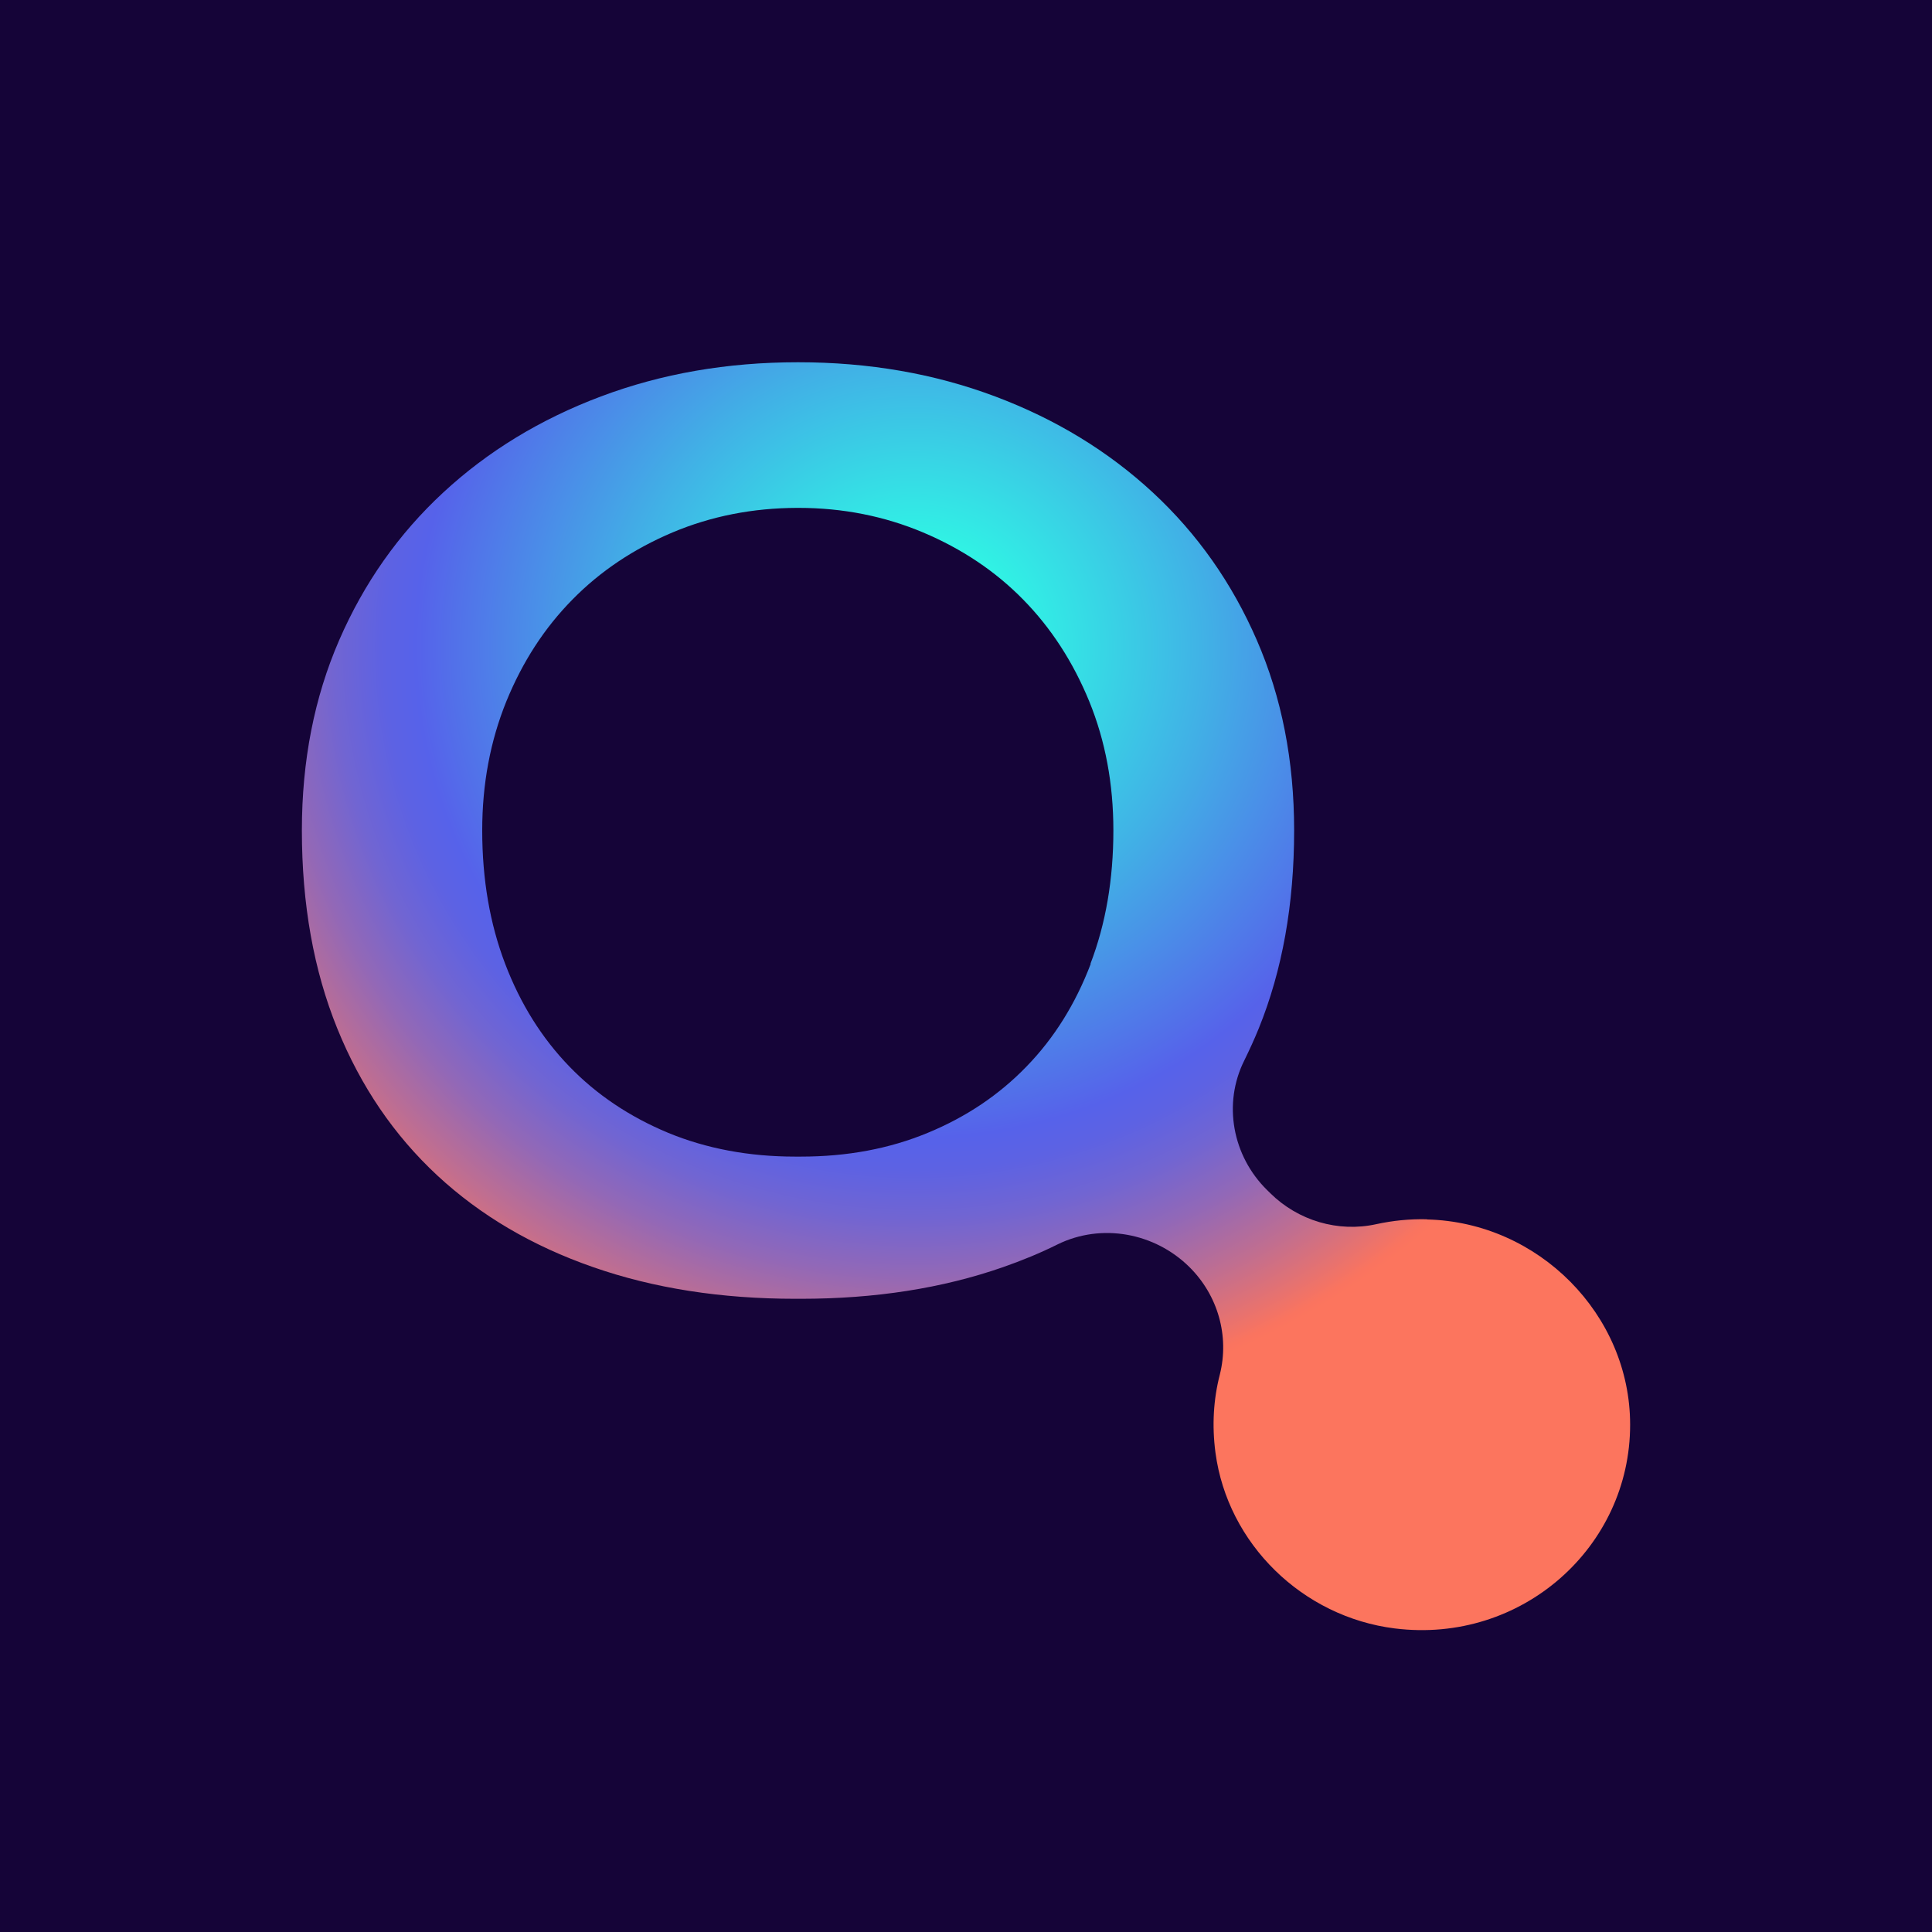 <?xml version="1.0" encoding="UTF-8"?>
<svg xmlns="http://www.w3.org/2000/svg" width="32" height="32" viewBox="0 0 32 32" fill="none">
  <rect width="32" height="32" fill="#150438"></rect>
  <path d="M23.635 20.195C23.347 20.188 23.067 20.217 22.796 20.276C22.163 20.416 21.5 20.217 21.041 19.764L20.986 19.71C20.412 19.145 20.251 18.278 20.611 17.561C20.695 17.389 20.775 17.216 20.849 17.034C21.239 16.072 21.435 14.98 21.435 13.754C21.435 12.601 21.229 11.55 20.817 10.603C20.405 9.655 19.831 8.84 19.094 8.157C18.356 7.474 17.487 6.943 16.482 6.566C15.479 6.189 14.391 6 13.221 6H13.214C12.044 6 10.957 6.189 9.954 6.566C8.951 6.943 8.079 7.474 7.342 8.157C6.604 8.84 6.03 9.655 5.618 10.603C5.206 11.55 5 12.601 5 13.754C5 14.978 5.196 16.072 5.586 17.034C5.976 17.997 6.53 18.807 7.245 19.471C7.96 20.134 8.819 20.638 9.825 20.988C10.828 21.338 11.945 21.512 13.172 21.512H13.266C14.495 21.512 15.61 21.338 16.613 20.988C16.929 20.878 17.232 20.753 17.517 20.611C18.245 20.254 19.124 20.418 19.697 20.983C20.172 21.451 20.365 22.127 20.204 22.768C20.099 23.175 20.072 23.61 20.132 24.061C20.333 25.569 21.572 26.781 23.102 26.972C25.207 27.234 27.003 25.621 27 23.596C27 21.774 25.483 20.242 23.635 20.198V20.195ZM18.066 15.964C17.813 16.628 17.46 17.194 17.003 17.664C16.549 18.134 16.003 18.501 15.367 18.763C14.731 19.027 14.031 19.157 13.264 19.157H13.169C12.405 19.157 11.702 19.025 11.066 18.763C10.431 18.498 9.884 18.134 9.43 17.664C8.975 17.194 8.62 16.628 8.367 15.964C8.114 15.301 7.987 14.564 7.987 13.754C7.987 12.985 8.121 12.273 8.387 11.616C8.655 10.96 9.018 10.4 9.482 9.93C9.944 9.459 10.498 9.09 11.141 8.818C11.781 8.549 12.469 8.414 13.204 8.412H13.224C13.959 8.412 14.647 8.549 15.287 8.818C15.931 9.09 16.484 9.459 16.946 9.93C17.408 10.4 17.773 10.963 18.041 11.616C18.309 12.273 18.441 12.985 18.441 13.754C18.441 14.567 18.314 15.303 18.061 15.964H18.066Z" fill="url(#paint0_radial_403_32)"></path>
  <defs>
    <radialGradient id="paint0_radial_403_32" cx="0" cy="0" r="1" gradientUnits="userSpaceOnUse" gradientTransform="translate(15.146 10.728) scale(13.495 13.306)">
      <stop offset="0.09" stop-color="#2DFFE4"></stop>
      <stop offset="0.36" stop-color="#41B0E6"></stop>
      <stop offset="0.61" stop-color="#5662EA"></stop>
      <stop offset="0.65" stop-color="#5D62E3"></stop>
      <stop offset="0.71" stop-color="#7165D2"></stop>
      <stop offset="0.78" stop-color="#9268B7"></stop>
      <stop offset="0.86" stop-color="#C06E90"></stop>
      <stop offset="0.95" stop-color="#FA745F"></stop>
      <stop offset="0.96" stop-color="#FC755E"></stop>
    </radialGradient>
  </defs>
</svg>
